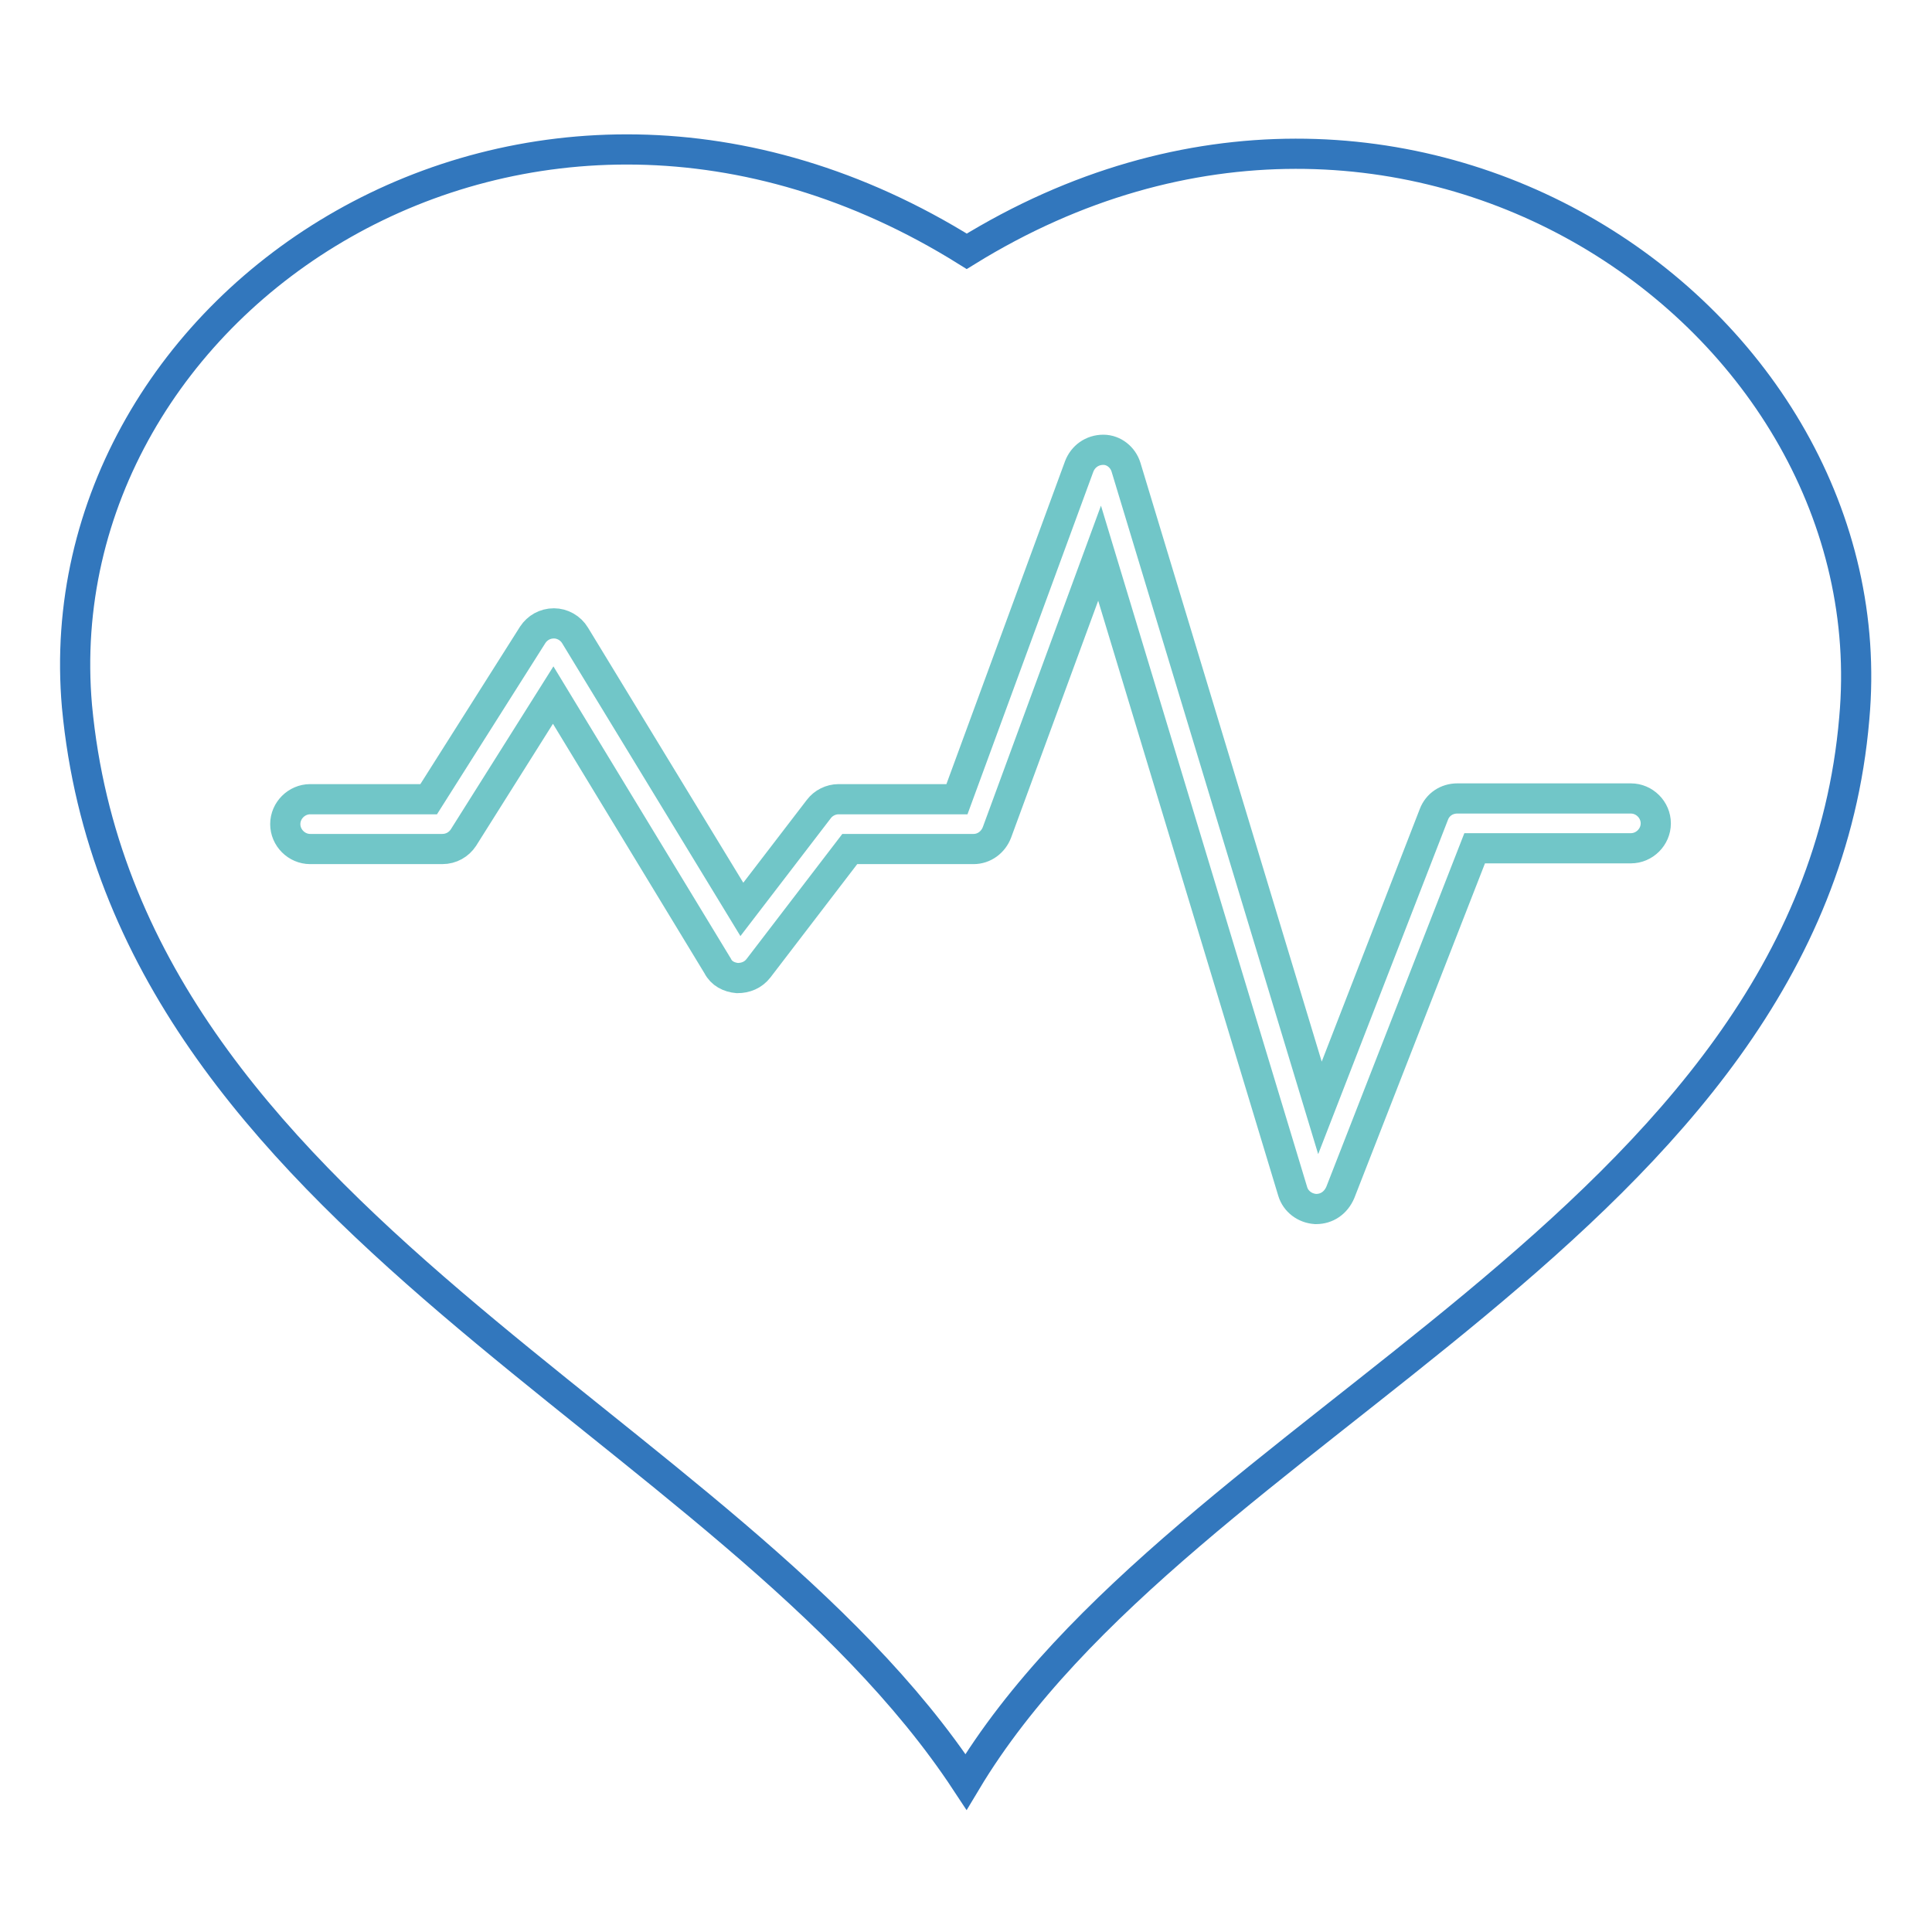 <?xml version="1.0" encoding="utf-8"?>
<!-- Svg Vector Icons : http://www.onlinewebfonts.com/icon -->
<!DOCTYPE svg PUBLIC "-//W3C//DTD SVG 1.1//EN" "http://www.w3.org/Graphics/SVG/1.1/DTD/svg11.dtd">
<svg version="1.1" xmlns="http://www.w3.org/2000/svg" xmlns:xlink="http://www.w3.org/1999/xlink" x="0px" y="0px" viewBox="0 0 256 256" enable-background="new 0 0 256 256" xml:space="preserve">
<g> <path stroke-width="4" fill-opacity="0" stroke="#3277bd"  d="M128.1,33.3C69.8-3.1,5.5,39.9,10.2,93.6c6.4,68.3,86.4,94.8,117.8,142.5c28.5-47.6,112-73.9,117.7-140.9 C250.5,42.2,186.2-2.6,128.1,33.3L128.1,33.3z"/> <path stroke-width="4" fill-opacity="0" stroke="#71c6c8"  d="M174.4,160.2c0,0-0.1,0-0.1,0c-1.4-0.1-2.6-1-3-2.3l-25.6-84.6l-13.6,37c-0.5,1.3-1.7,2.2-3.1,2.2h-16.4 l-12.1,15.8c-0.7,0.9-1.7,1.3-2.8,1.3c-1.1-0.1-2.1-0.6-2.6-1.6L73.3,92.1L61.4,111c-0.6,0.9-1.6,1.5-2.8,1.5H41.1 c-1.8,0-3.3-1.5-3.3-3.3c0-1.8,1.5-3.3,3.3-3.3h15.7l13.8-21.8c0.6-0.9,1.6-1.5,2.8-1.5h0c1.1,0,2.2,0.6,2.8,1.6l22.1,36.3 l10.2-13.3c0.6-0.8,1.6-1.3,2.6-1.3h15.7L143,61.8c0.5-1.3,1.7-2.2,3.2-2.2c1.4,0,2.6,1,3,2.3l25.7,84.9l15.1-38.9 c0.5-1.3,1.7-2.1,3.1-2.1h23c1.8,0,3.3,1.5,3.3,3.3c0,1.8-1.5,3.3-3.3,3.3h-20.7l-17.8,45.6C177,159.4,175.8,160.2,174.4,160.2 L174.4,160.2z"/></g>
</svg>